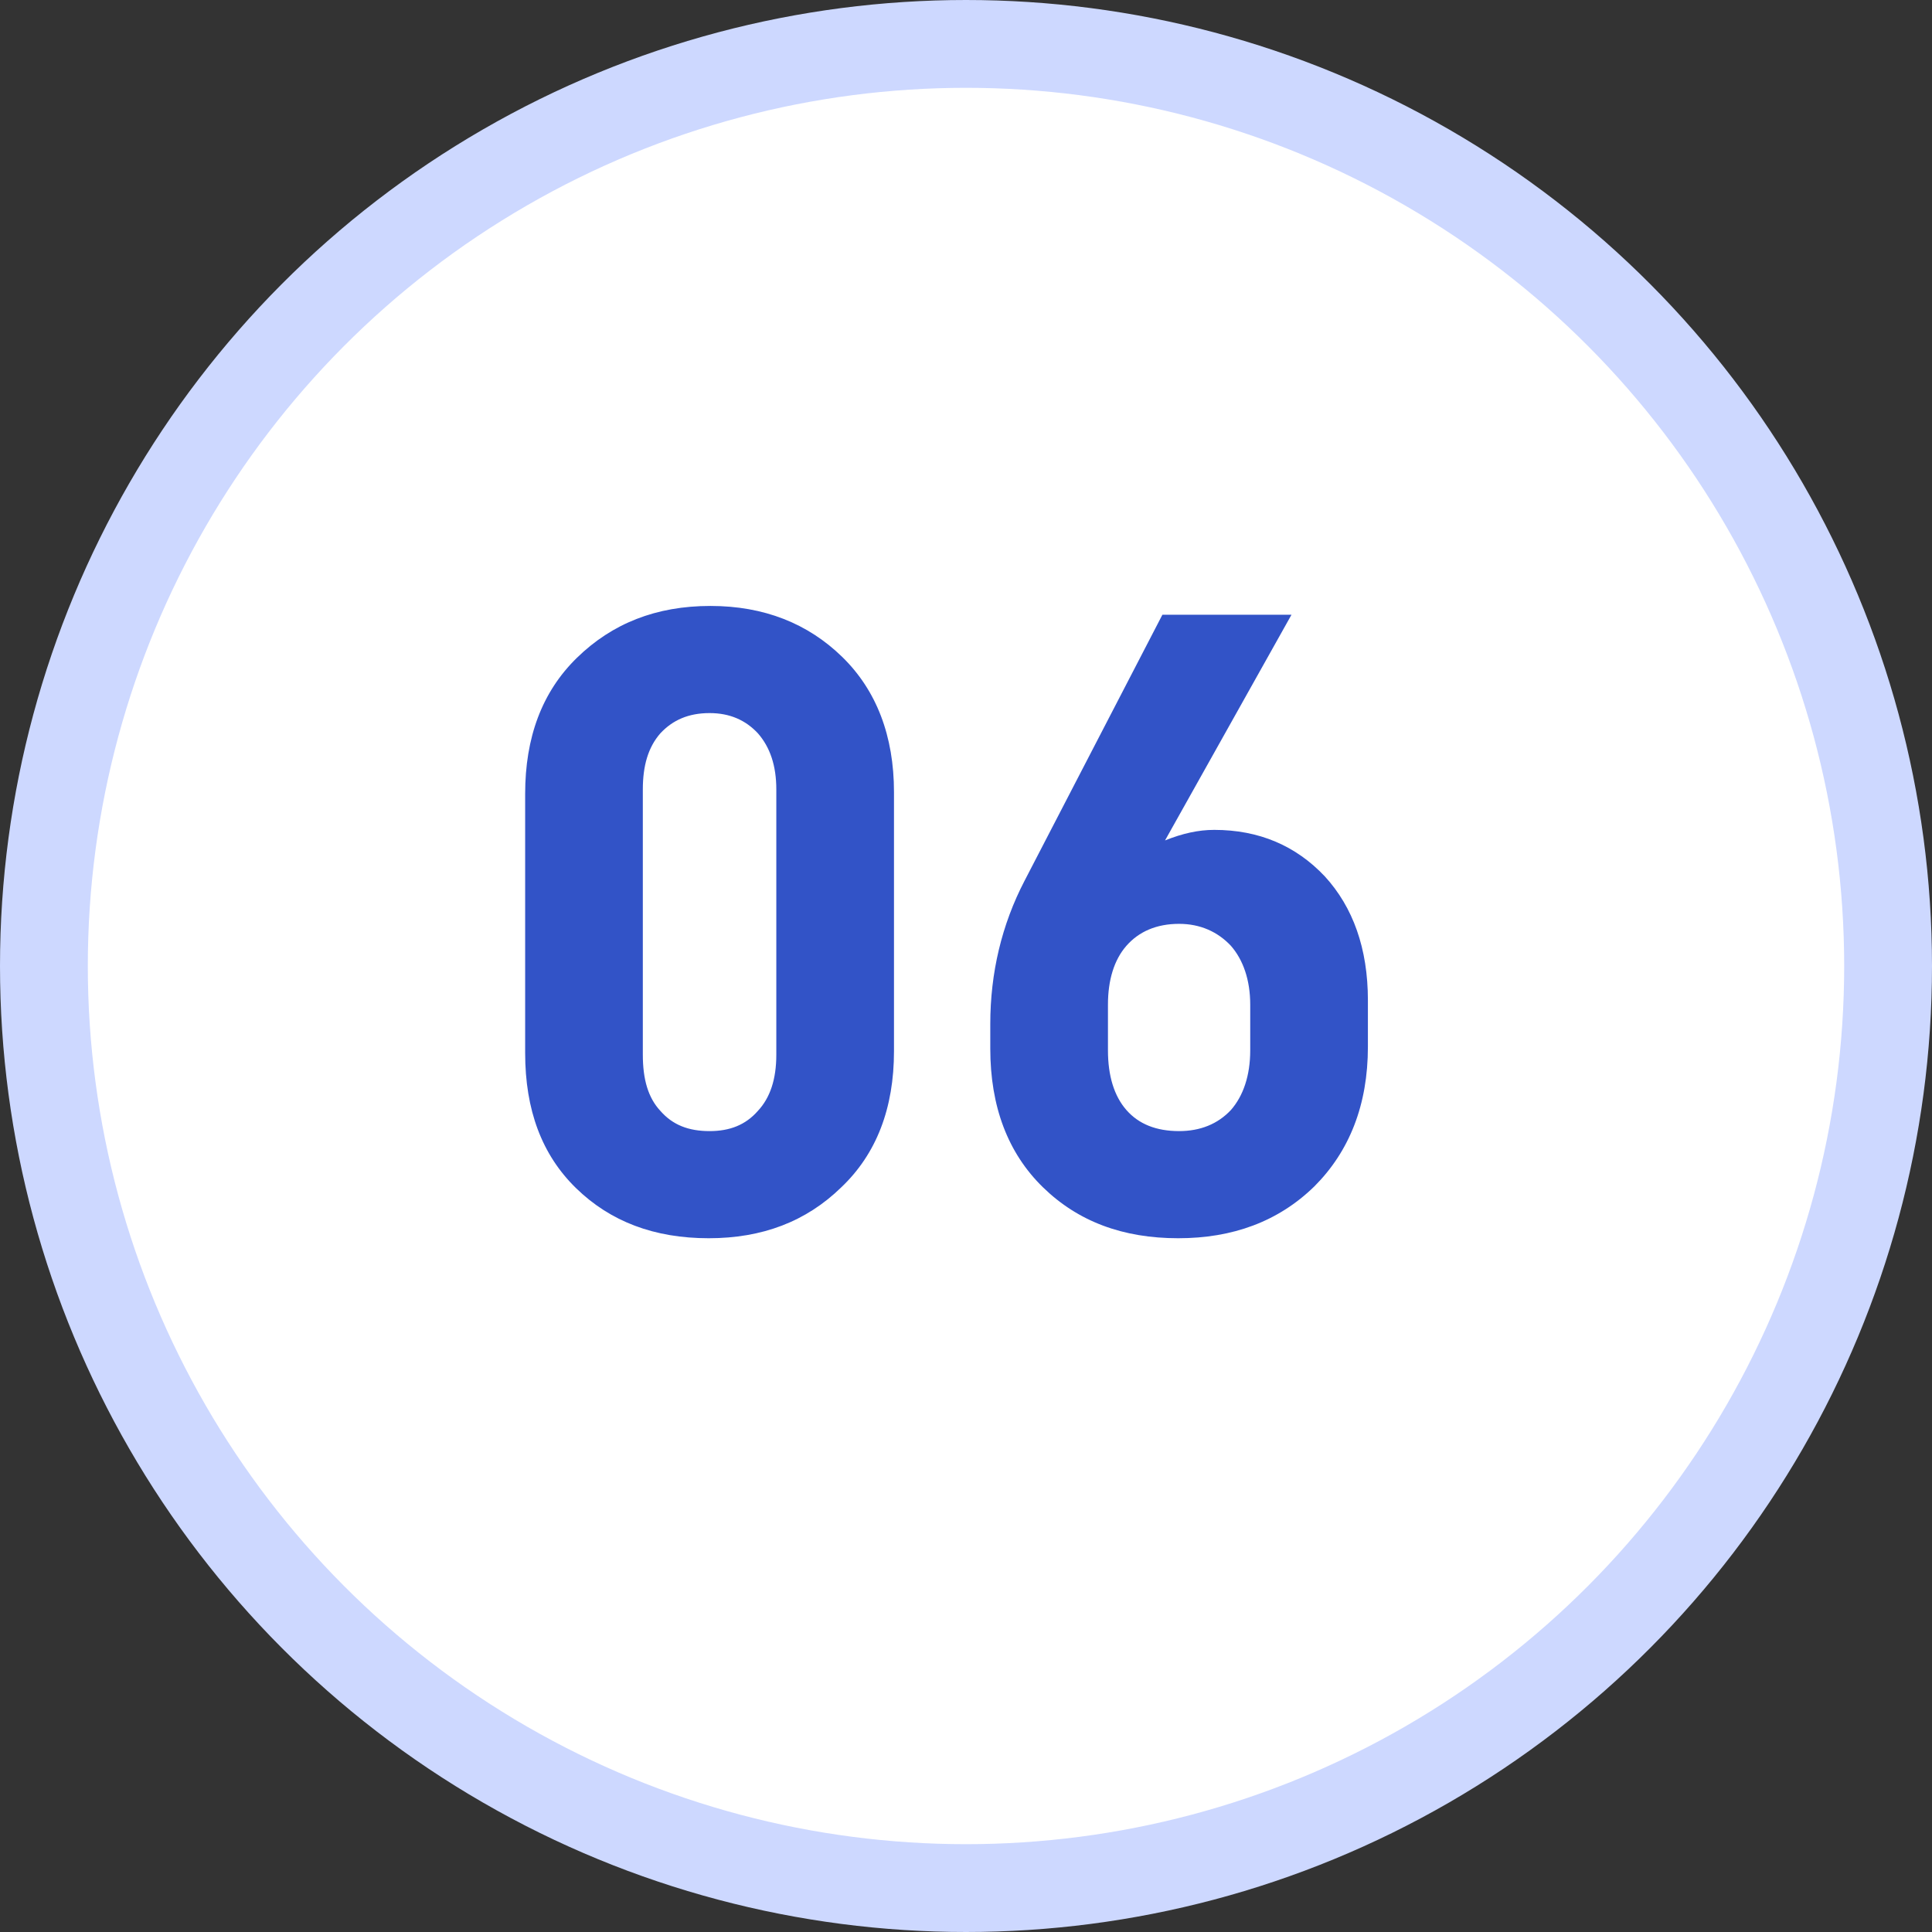 <svg width="44" height="44" viewBox="0 0 44 44" fill="none" xmlns="http://www.w3.org/2000/svg">
<rect x="0" y="0" width="44" height="44" fill="#333333" stroke="none"/>
<circle cx="22" cy="22" r="21" fill="white" stroke="#CDD8FF" stroke-width="2"/>
<path d="M14.64 17.98C14.64 17.44 14.76 17.02 15.04 16.7C15.32 16.4 15.68 16.24 16.16 16.24C16.62 16.24 16.98 16.4 17.26 16.7C17.54 17.02 17.68 17.44 17.68 17.98V24.02C17.68 24.58 17.54 25 17.26 25.3C16.98 25.62 16.62 25.76 16.16 25.76C15.68 25.76 15.32 25.62 15.04 25.3C14.76 25 14.64 24.58 14.64 24.02V17.98ZM11.96 23.98C11.96 25.28 12.34 26.3 13.12 27.06C13.9 27.82 14.9 28.2 16.14 28.2C17.36 28.2 18.36 27.82 19.16 27.04C19.96 26.28 20.36 25.24 20.36 23.94V18.04C20.36 16.76 19.96 15.72 19.18 14.96C18.4 14.2 17.4 13.8 16.18 13.8C14.94 13.8 13.94 14.2 13.14 14.98C12.34 15.76 11.96 16.8 11.96 18.08V23.98ZM28.473 23.92C28.473 24.5 28.313 24.96 28.033 25.28C27.733 25.6 27.333 25.76 26.853 25.76C26.333 25.76 25.933 25.6 25.653 25.28C25.373 24.96 25.233 24.5 25.233 23.92V22.88C25.233 22.32 25.373 21.86 25.653 21.54C25.933 21.22 26.333 21.04 26.853 21.04C27.333 21.04 27.733 21.22 28.033 21.54C28.313 21.86 28.473 22.32 28.473 22.88V23.92ZM27.653 18.9C27.293 18.9 26.933 18.98 26.533 19.14L29.413 14H26.473L23.333 20.06C22.813 21.06 22.553 22.16 22.553 23.32V23.88C22.553 25.2 22.953 26.26 23.753 27.04C24.553 27.82 25.573 28.2 26.833 28.2C28.073 28.2 29.113 27.82 29.933 27.02C30.733 26.22 31.153 25.16 31.153 23.84V22.78C31.153 21.6 30.813 20.66 30.173 19.96C29.513 19.26 28.673 18.9 27.653 18.9Z" fill="#3253C7"/>
</svg>
